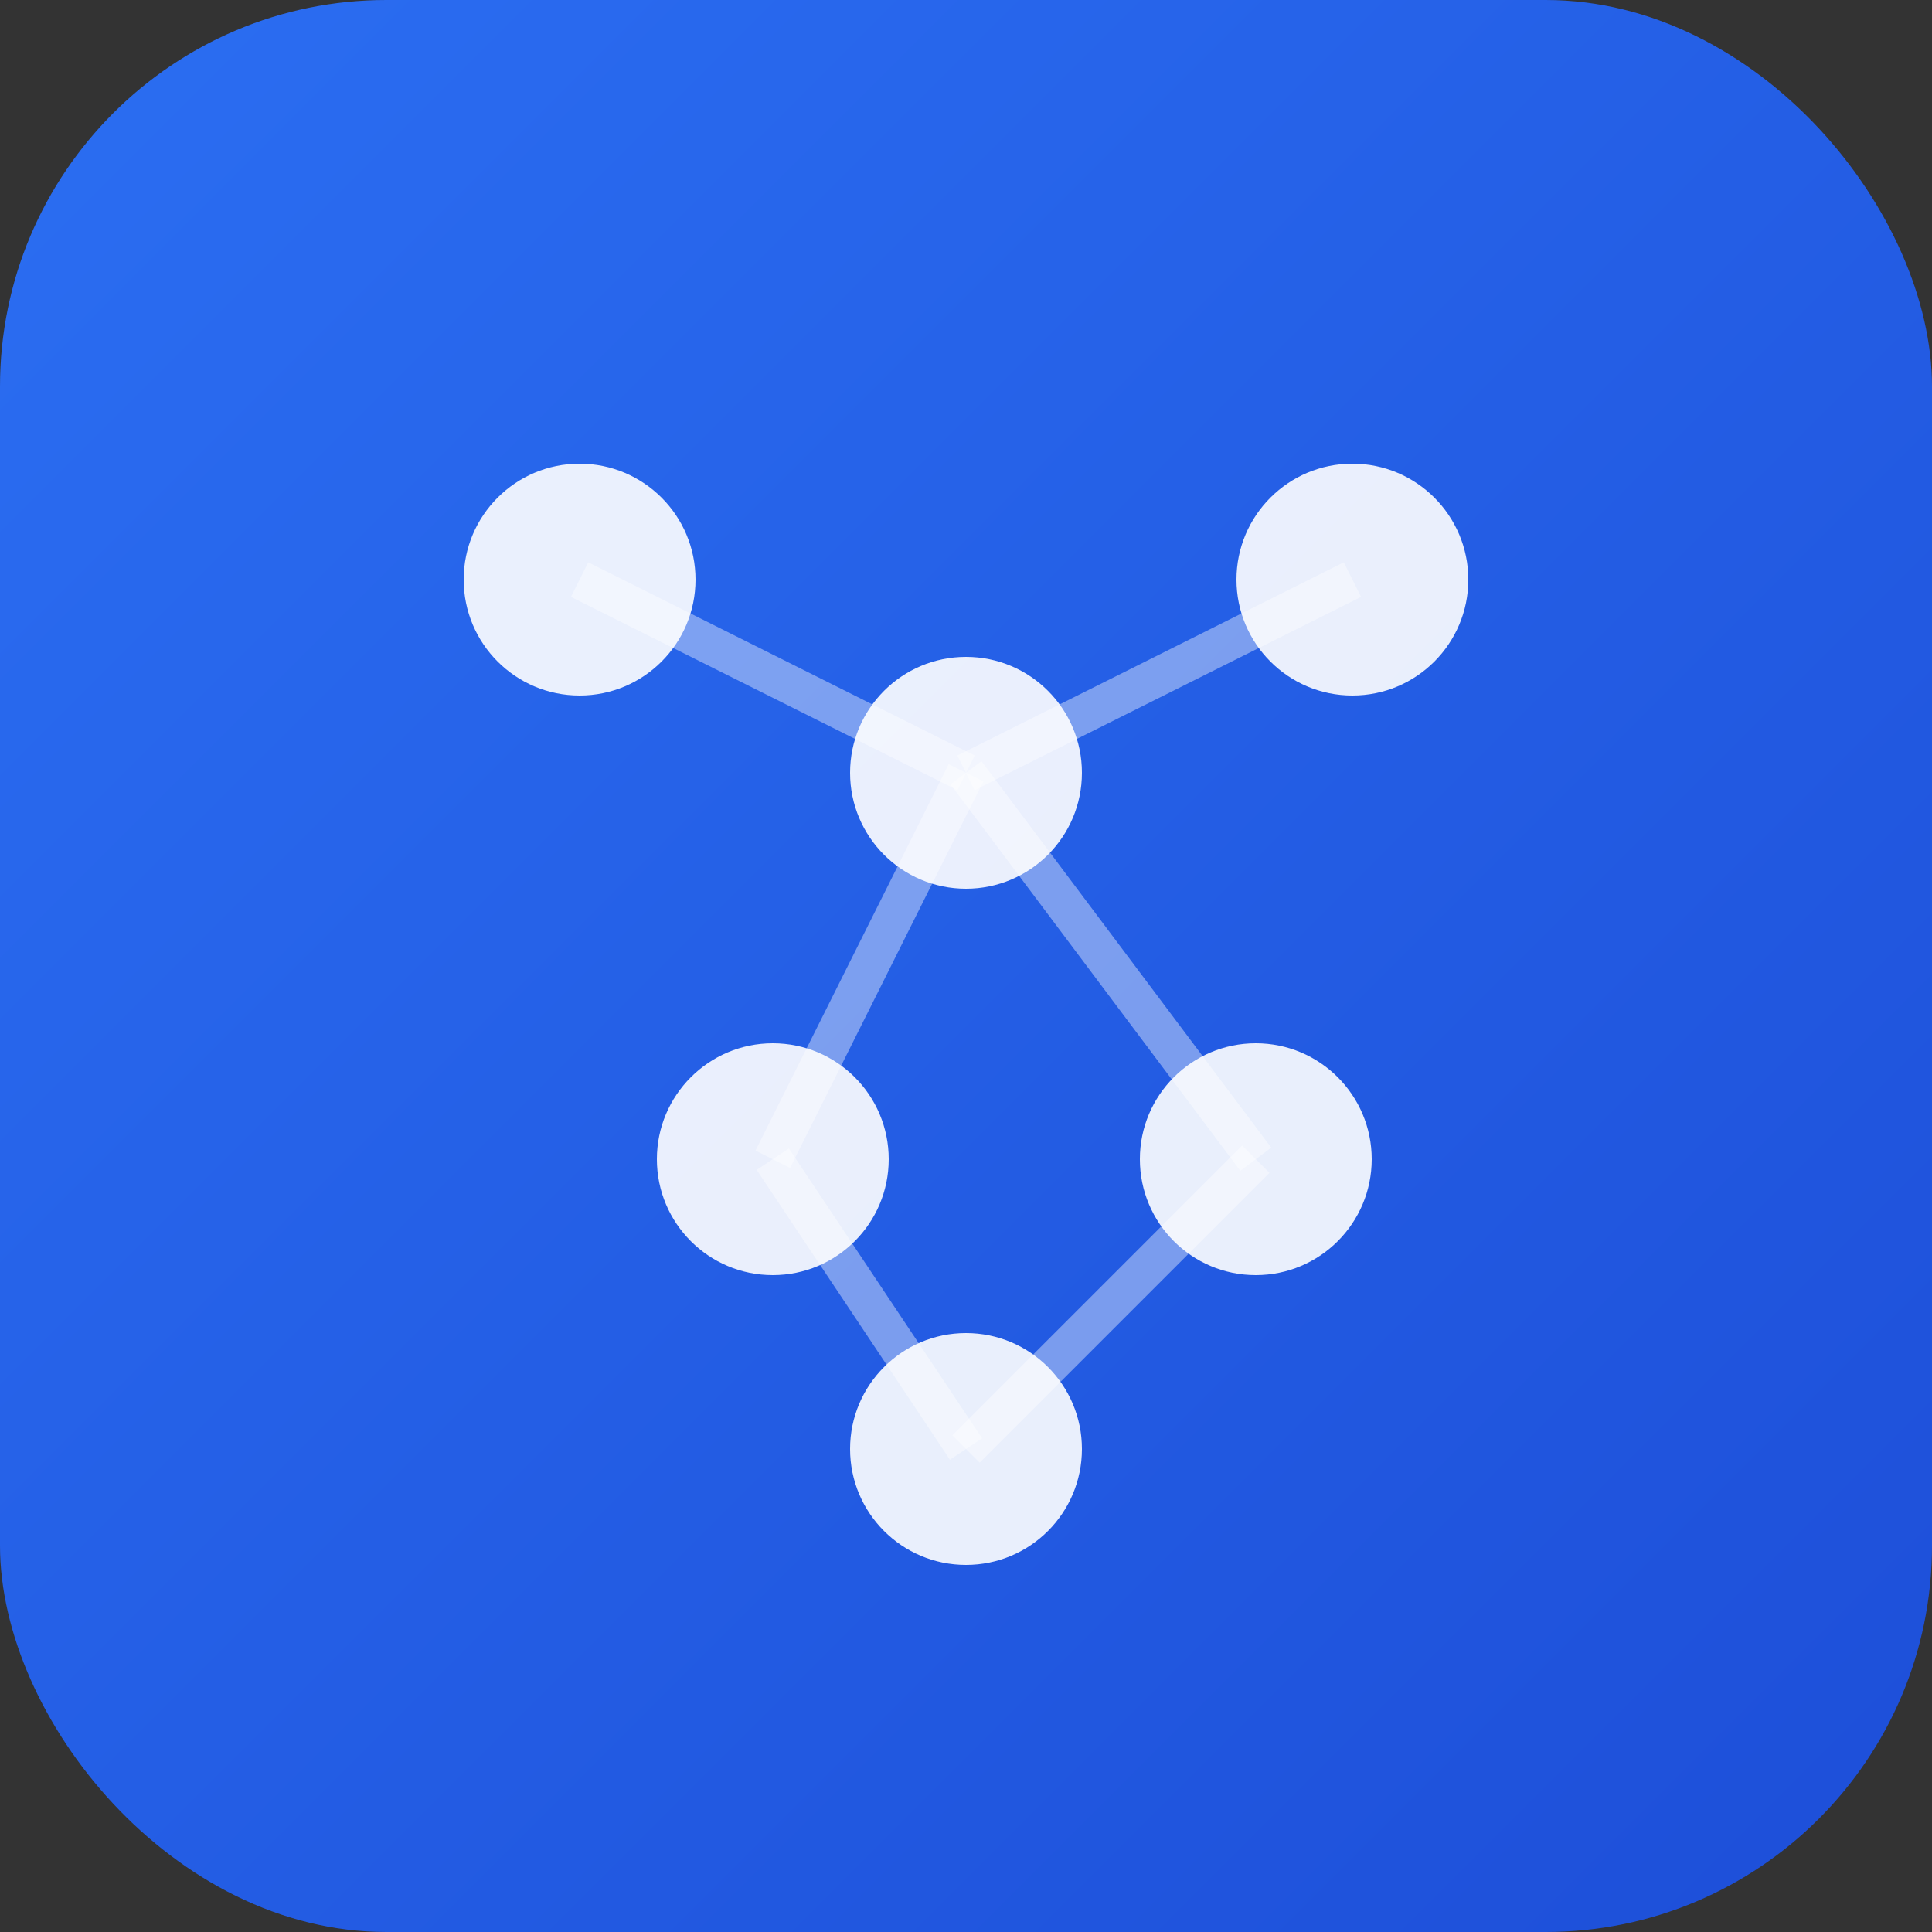 <svg xmlns="http://www.w3.org/2000/svg" viewBox="0 0 100 100">
  <rect x="0" y="0" width="100" height="100" fill="#333333" stroke="none"/>
  <defs>
    <linearGradient id="grad-stream" x1="0%" y1="0%" x2="100%" y2="100%">
      <stop offset="0%" style="stop-color:#2b6ef2;stop-opacity:1" />
      <stop offset="100%" style="stop-color:#1d4ed8;stop-opacity:1" />
    </linearGradient>
  </defs>

  <!-- Background rounded square -->
  <rect width="100" height="100" rx="20" fill="url(#grad-stream)"/>

  <!-- Stream/flow nodes (reasoning path) -->
  <circle cx="30" cy="30" r="6" fill="#ffffff" opacity="0.9"/>
  <circle cx="50" cy="40" r="6" fill="#ffffff" opacity="0.9"/>
  <circle cx="70" cy="30" r="6" fill="#ffffff" opacity="0.9"/>
  <circle cx="40" cy="60" r="6" fill="#ffffff" opacity="0.9"/>
  <circle cx="65" cy="60" r="6" fill="#ffffff" opacity="0.9"/>
  <circle cx="50" cy="75" r="6" fill="#ffffff" opacity="0.9"/>

  <!-- Connection lines (transparent reasoning) -->
  <line x1="30" y1="30" x2="50" y2="40" stroke="#ffffff" stroke-width="2" opacity="0.4"/>
  <line x1="50" y1="40" x2="70" y2="30" stroke="#ffffff" stroke-width="2" opacity="0.4"/>
  <line x1="50" y1="40" x2="40" y2="60" stroke="#ffffff" stroke-width="2" opacity="0.4"/>
  <line x1="50" y1="40" x2="65" y2="60" stroke="#ffffff" stroke-width="2" opacity="0.4"/>
  <line x1="40" y1="60" x2="50" y2="75" stroke="#ffffff" stroke-width="2" opacity="0.4"/>
  <line x1="65" y1="60" x2="50" y2="75" stroke="#ffffff" stroke-width="2" opacity="0.4"/>
</svg>
